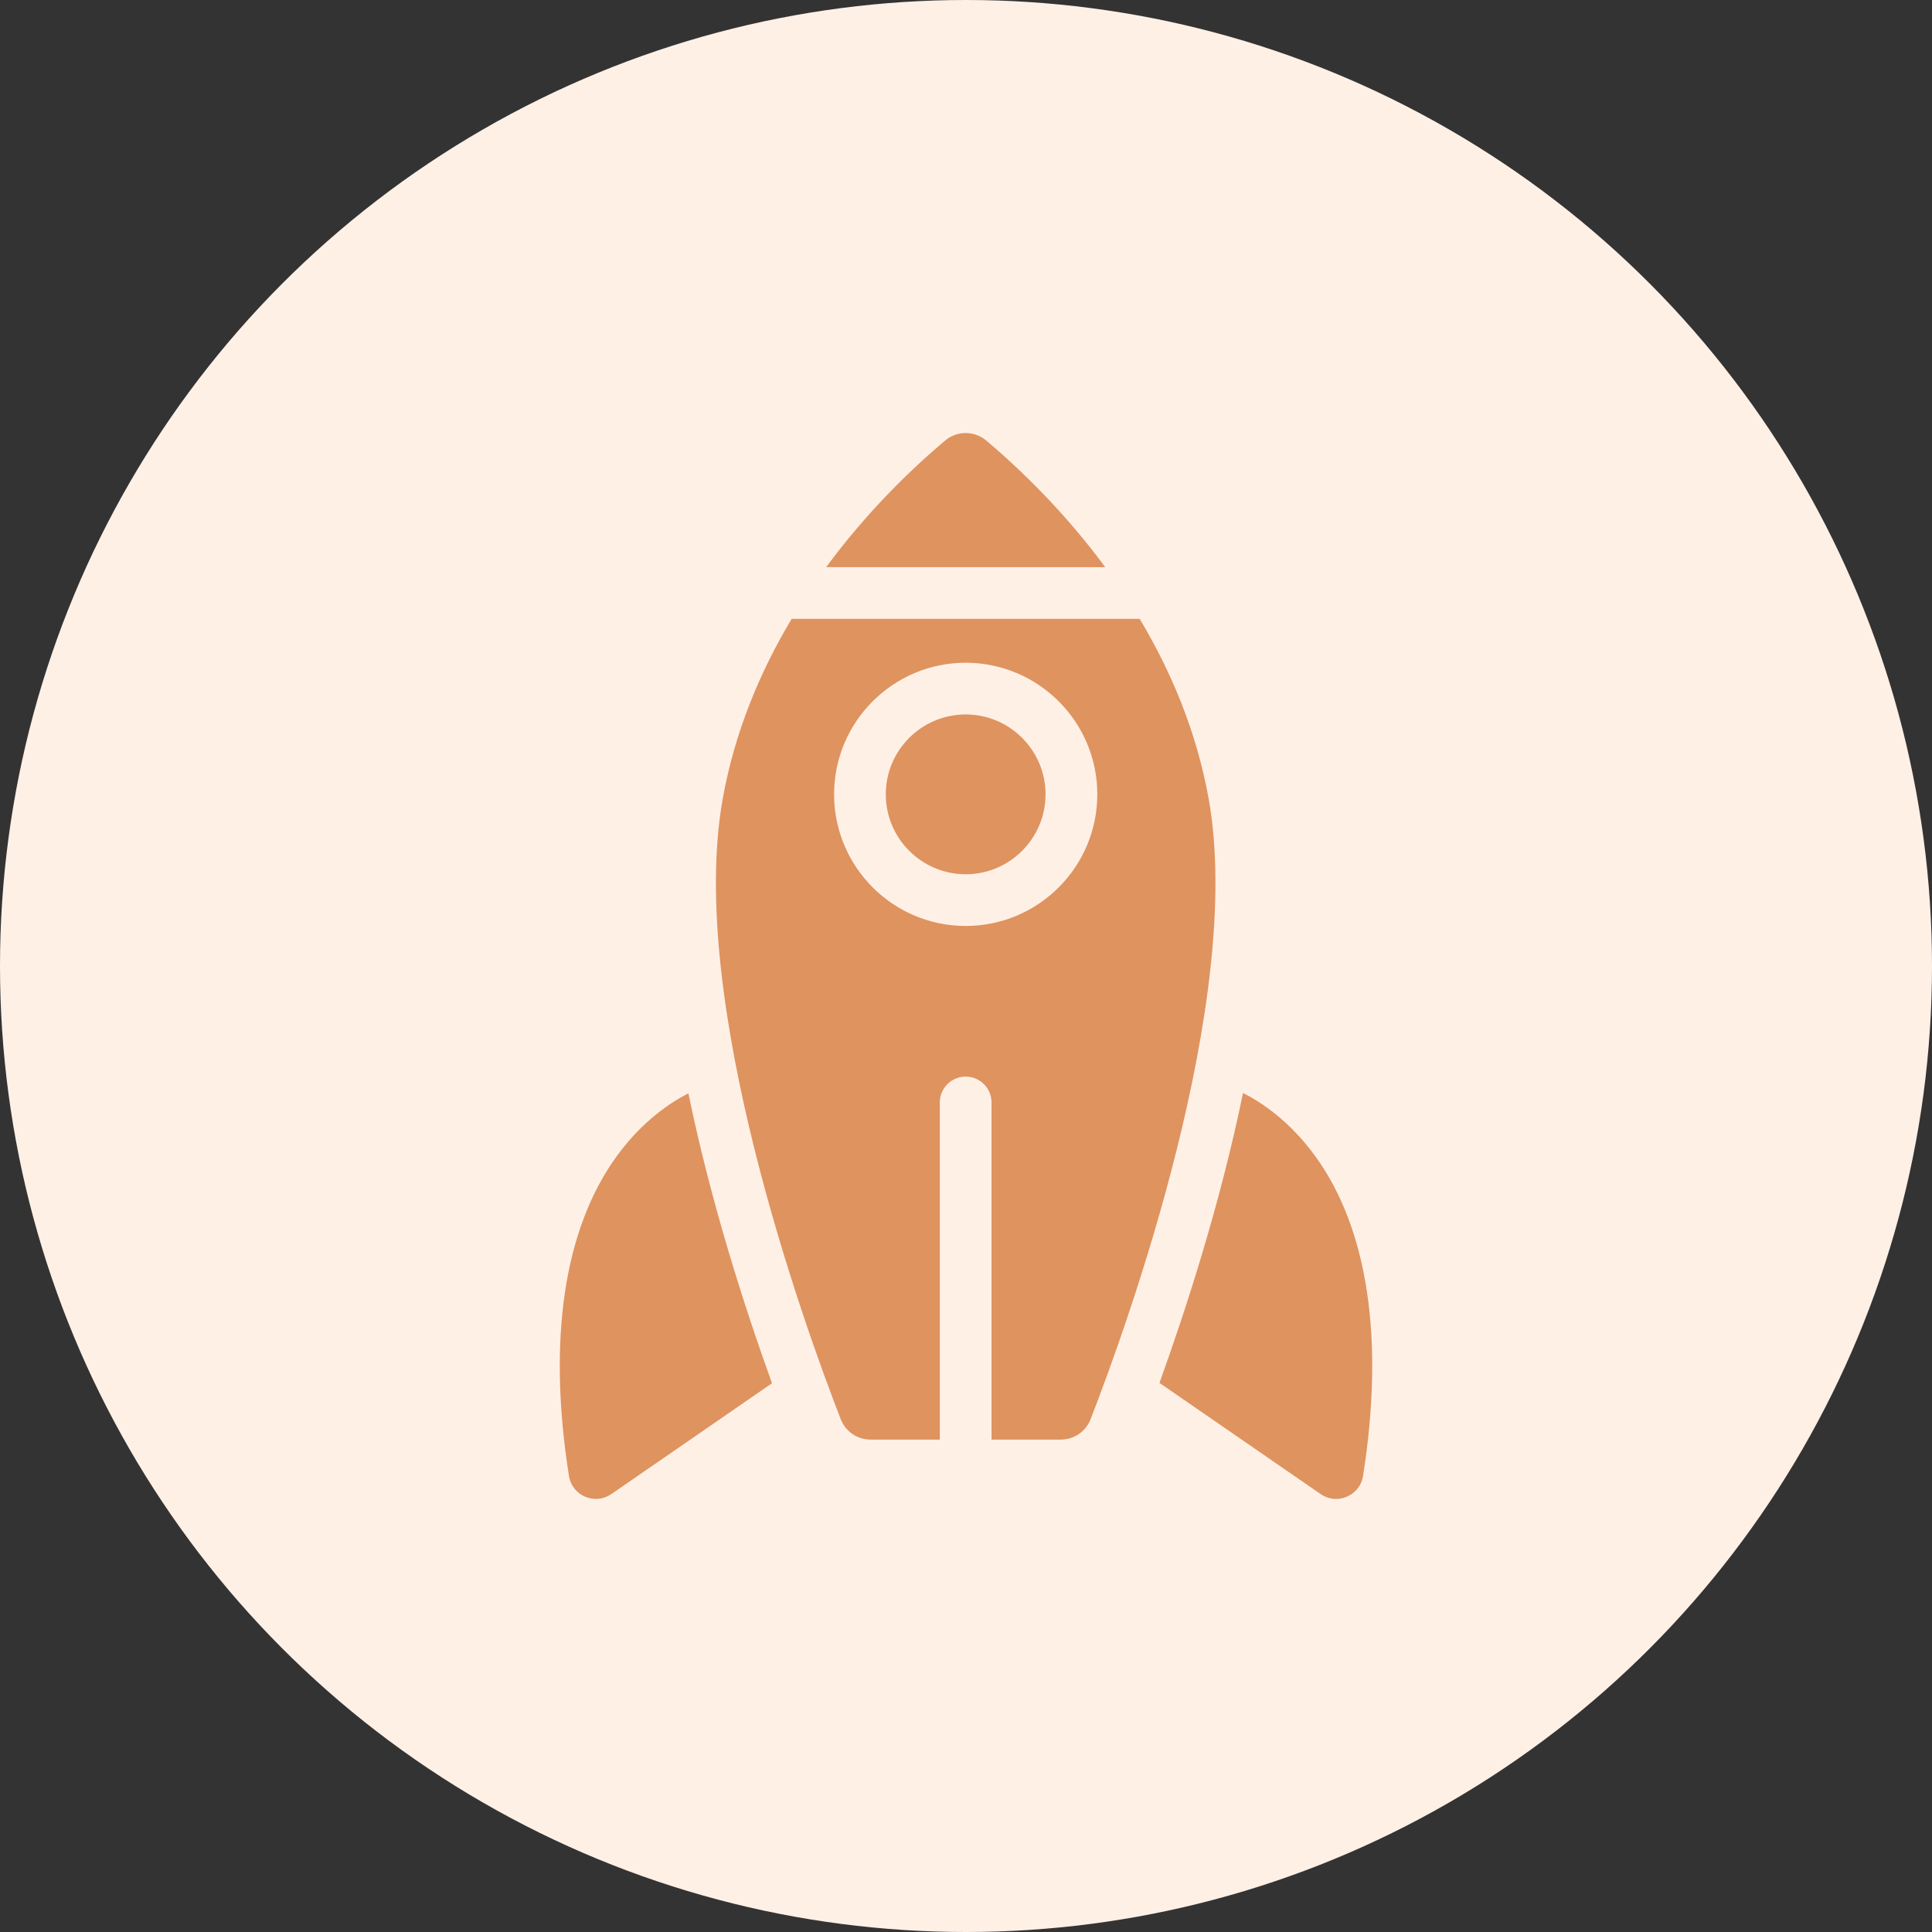 <svg width="29" height="29" viewBox="0 0 29 29" fill="none" xmlns="http://www.w3.org/2000/svg">
<rect x="0" y="0" width="29" height="29" fill="#333333" stroke="none"/>
<circle cx="14.5" cy="14.5" r="14.5" fill="#FFF0E6"/>
<g clip-path="url(#clip0_9484_1360)">
<path d="M9.252 17.362C8.464 18.454 8.218 20.111 8.54 22.153C8.562 22.295 8.651 22.409 8.783 22.466C8.915 22.522 9.058 22.508 9.176 22.427L11.588 20.763C11.182 19.638 10.671 18.055 10.333 16.411C10.085 16.537 9.645 16.817 9.252 17.362Z" fill="#DF935F"/>
<path d="M19.748 17.362C19.351 16.811 18.905 16.53 18.658 16.406C18.321 18.05 17.81 19.632 17.404 20.758L19.824 22.427C19.942 22.508 20.085 22.522 20.217 22.466C20.349 22.409 20.438 22.295 20.46 22.154C20.782 20.111 20.536 18.454 19.748 17.362Z" fill="#DF935F"/>
<path d="M14.807 6.615C14.716 6.538 14.606 6.5 14.495 6.5C14.384 6.5 14.274 6.538 14.184 6.615C13.688 7.033 13.018 7.675 12.401 8.513H16.59C15.972 7.675 15.302 7.033 14.807 6.615Z" fill="#DF935F"/>
<path d="M18.143 11.992C17.96 10.973 17.573 10.068 17.107 9.289H11.883C11.417 10.068 11.03 10.973 10.848 11.992C10.308 15.009 12.067 19.88 12.619 21.301C12.692 21.488 12.868 21.609 13.069 21.609H14.107V16.548C14.107 16.334 14.281 16.16 14.495 16.16C14.71 16.16 14.883 16.334 14.883 16.548V21.609H15.921C16.122 21.609 16.299 21.488 16.371 21.301C16.923 19.88 18.682 15.009 18.143 11.992ZM14.495 13.899C13.406 13.899 12.52 13.013 12.52 11.923C12.52 10.834 13.406 9.948 14.495 9.948C15.584 9.948 16.471 10.834 16.471 11.923C16.471 13.013 15.585 13.899 14.495 13.899Z" fill="#DF935F"/>
<path d="M14.495 10.724C13.834 10.724 13.296 11.262 13.296 11.923C13.296 12.585 13.834 13.123 14.495 13.123C15.156 13.123 15.694 12.585 15.694 11.923C15.694 11.262 15.156 10.724 14.495 10.724Z" fill="#DF935F"/>
</g>
<defs>
<clipPath id="clip0_9484_1360">
<rect width="16" height="16" fill="white" transform="translate(6.5 6.5)"/>
</clipPath>
</defs>
</svg>

